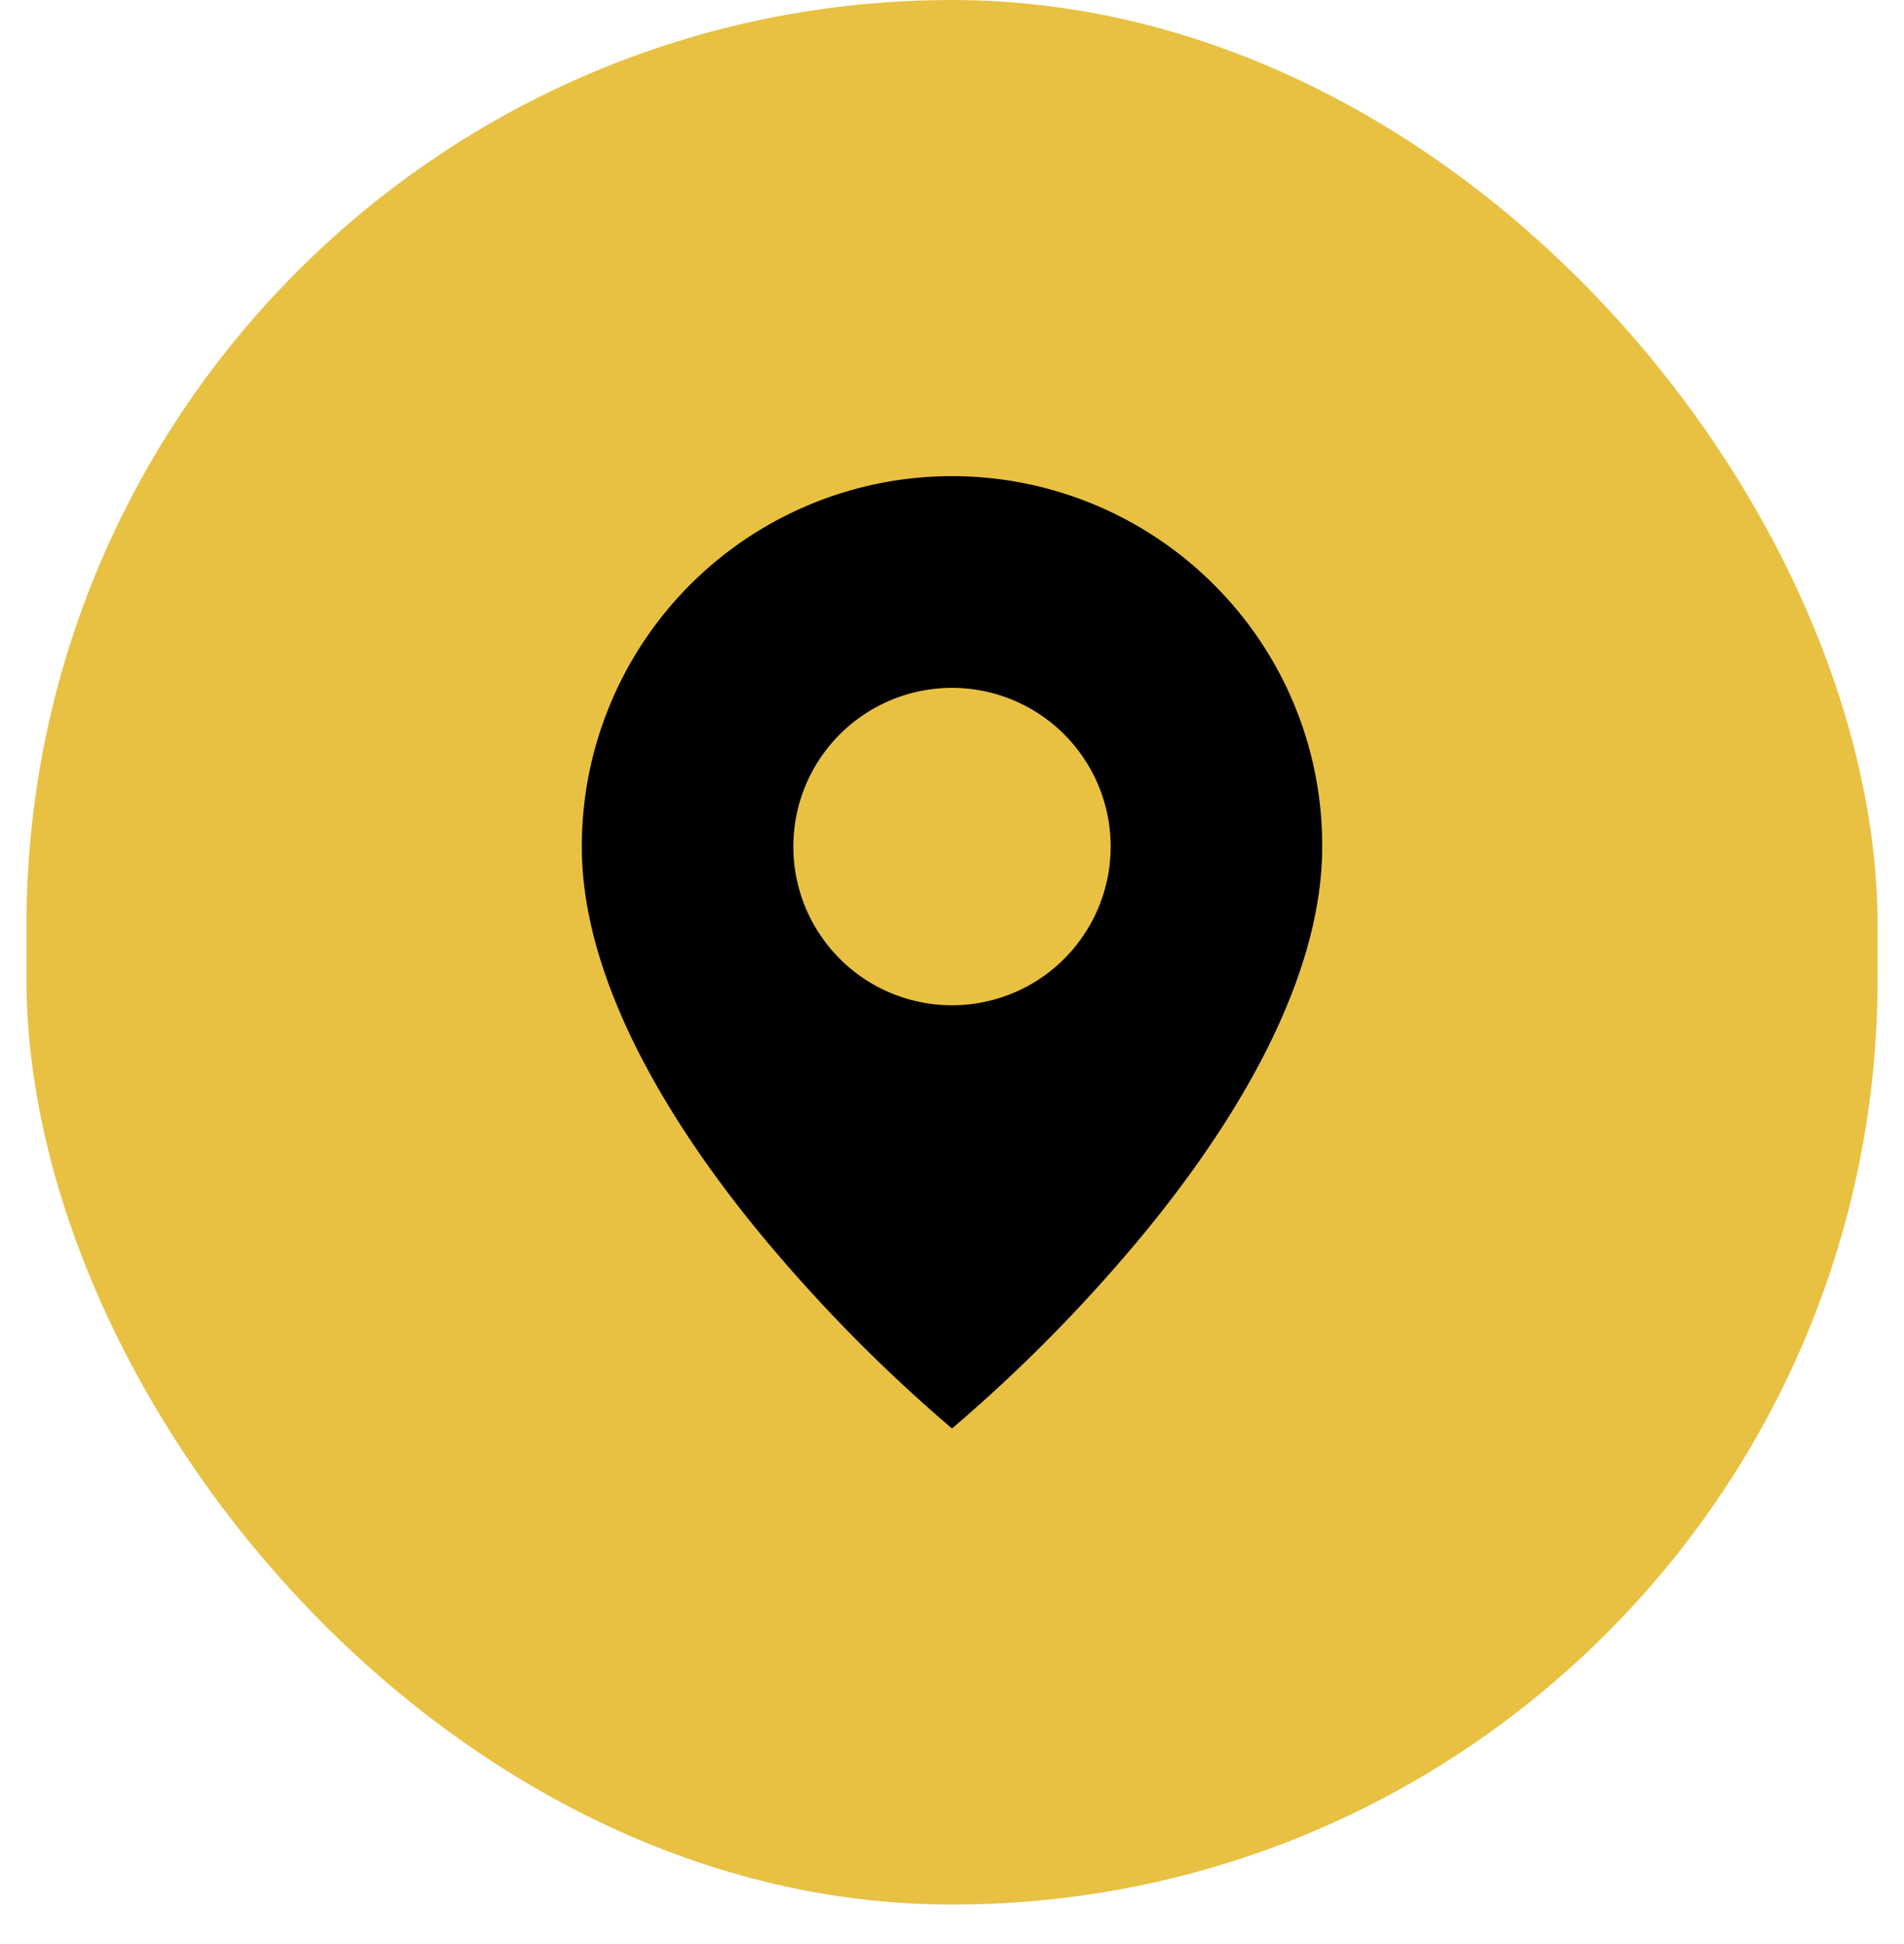 <svg xmlns="http://www.w3.org/2000/svg" width="48" height="49" fill="none" viewBox="0 0 48 49"><rect width="46.667" height="48.005" x=".667" fill="#E8C143" rx="23.333"/><path fill="#000" d="M24 36.005a39.7 39.7 0 0 1-4.667-4.708c-2.133-2.548-4.666-6.343-4.666-9.959a9.334 9.334 0 0 1 15.936-6.601 9.273 9.273 0 0 1 2.73 6.601c0 3.616-2.533 7.41-4.666 9.959A39.707 39.707 0 0 1 24 36.005Zm0-18.667a4 4 0 1 0 0 8 4 4 0 0 0 0-8Z"/></svg>